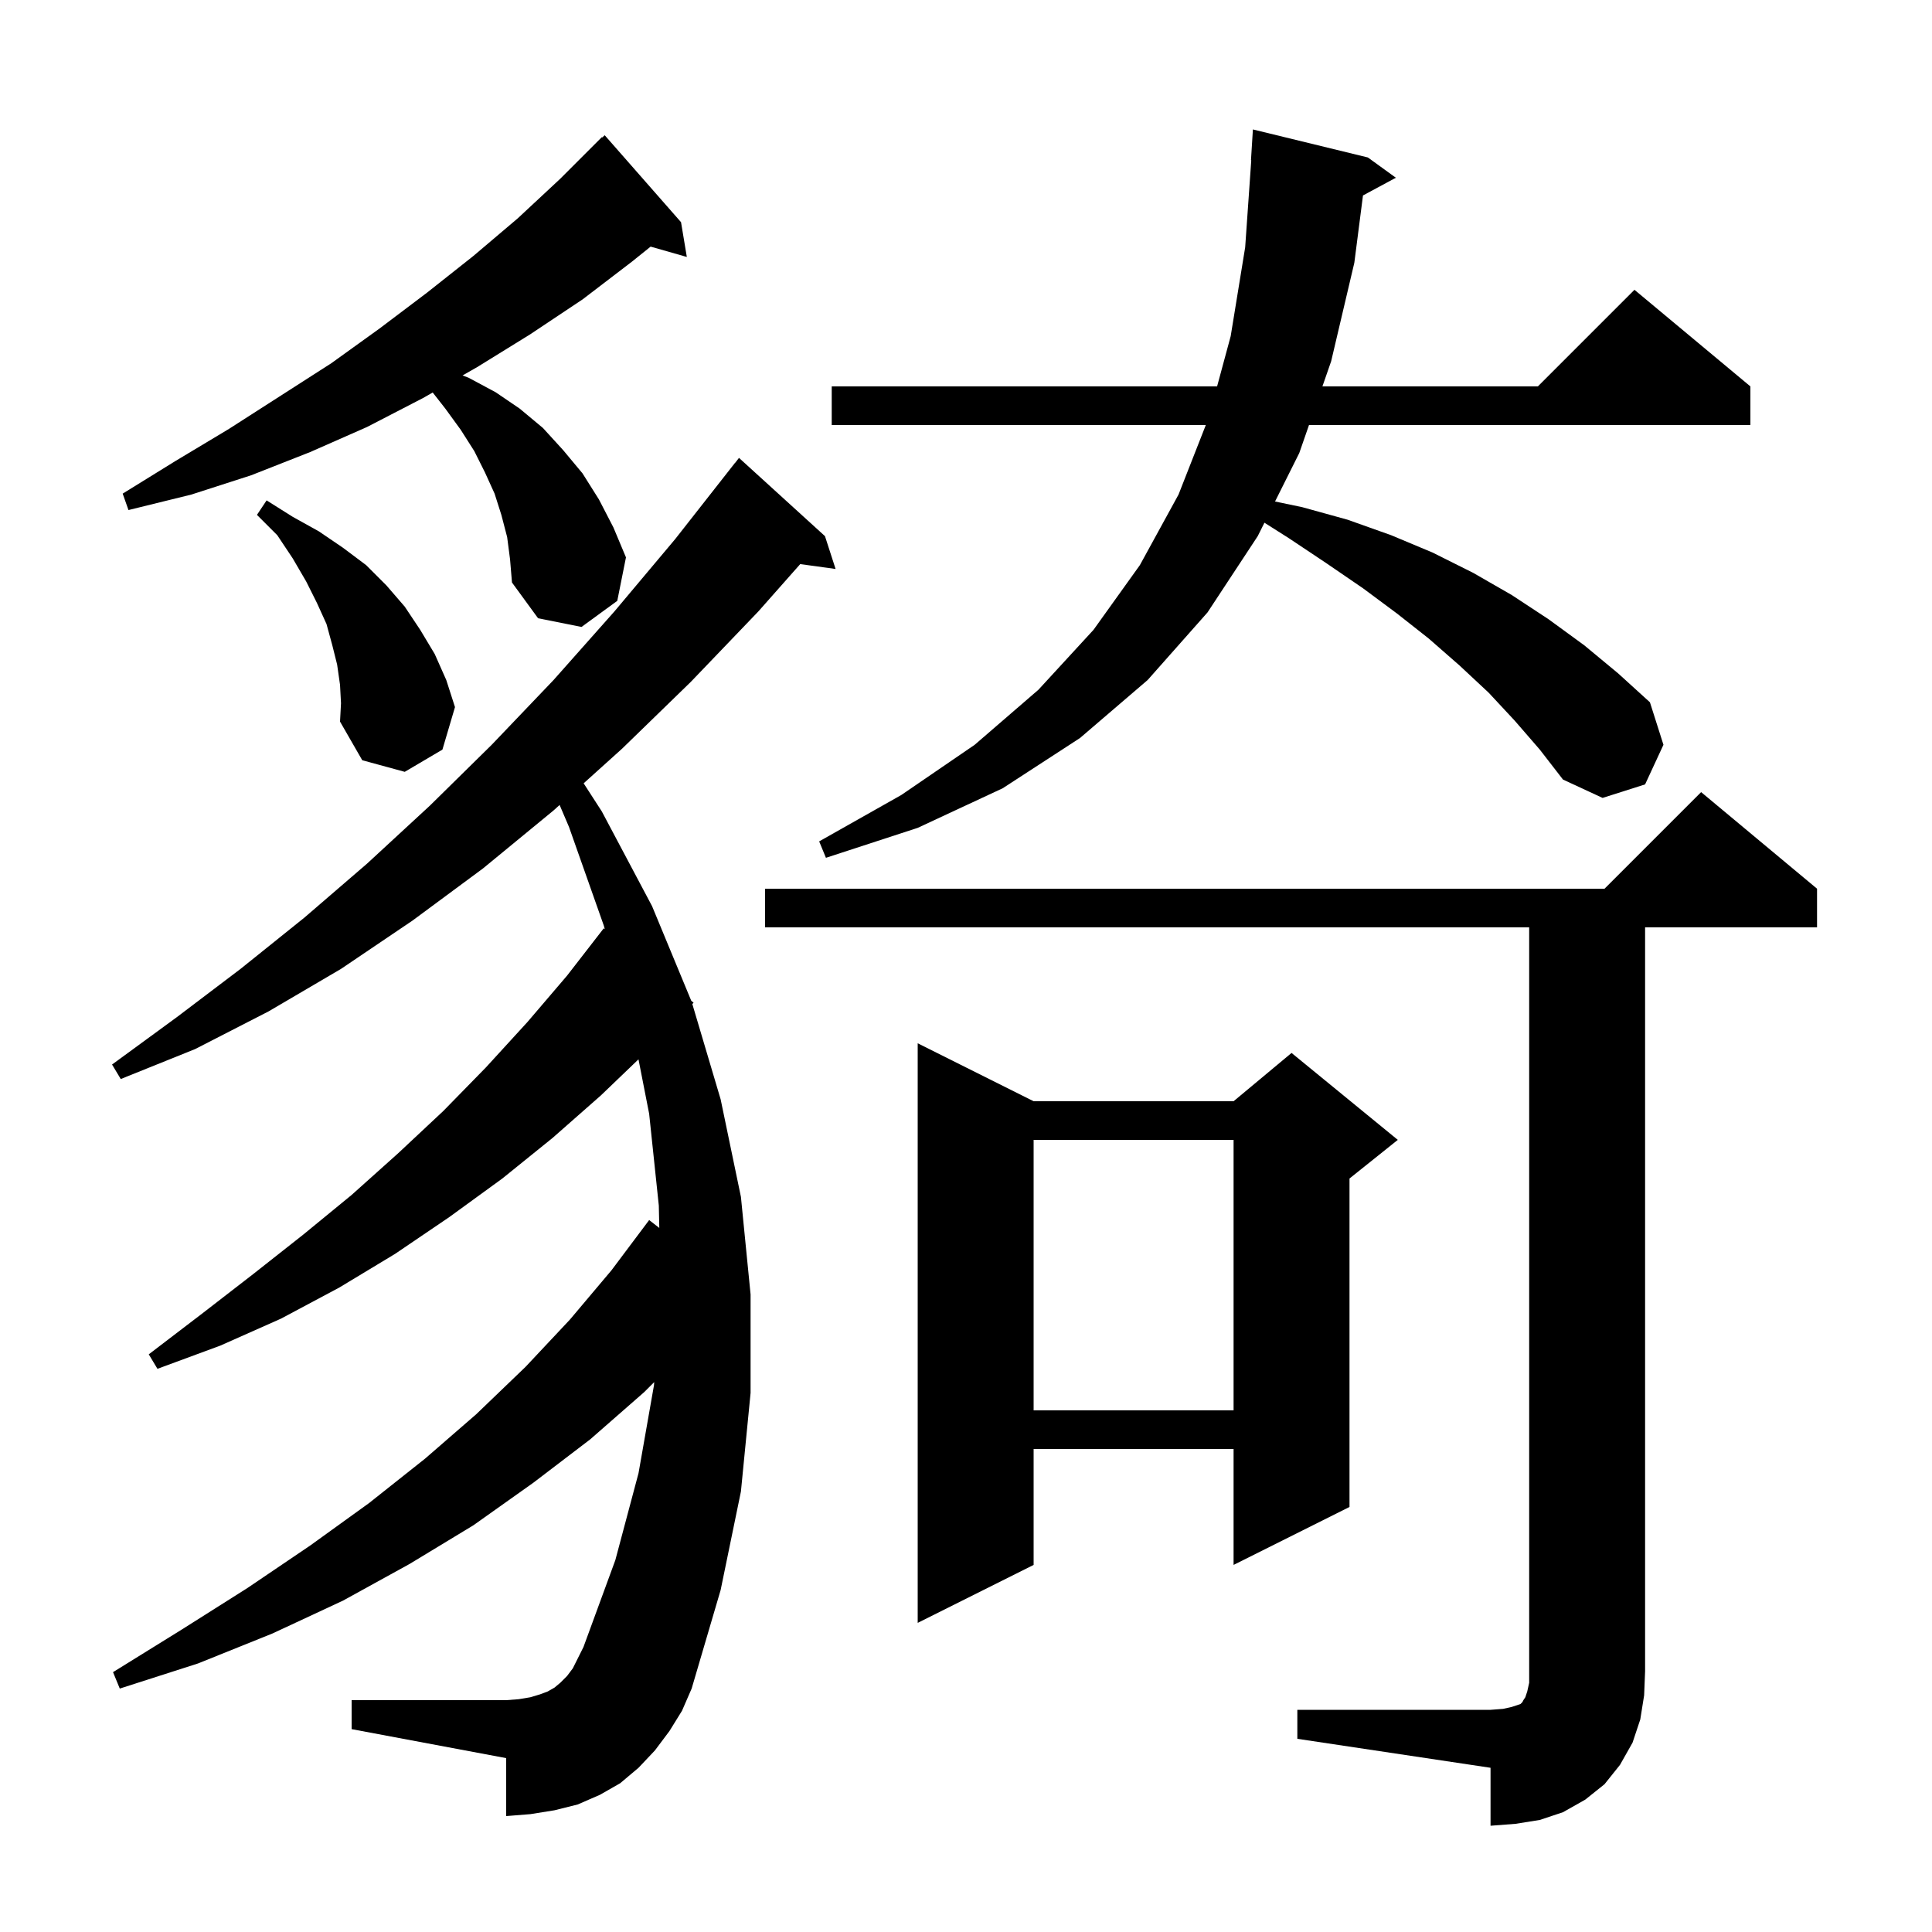 <svg xmlns="http://www.w3.org/2000/svg" xmlns:xlink="http://www.w3.org/1999/xlink" version="1.1" baseProfile="full" viewBox="0 0 200 200" width="200" height="200">
<g fill="black">
<path d="M 134.3 177.0 L 154.3 177.0 L 155.6 176.9 L 156.5 176.7 L 157.4 176.4 L 157.6 176.2 L 157.7 176.0 L 157.9 175.7 L 158.1 175.1 L 158.3 174.2 L 158.3 96.0 L 79.2 96.0 L 79.2 92.0 L 166.1 92.0 L 176.1 82.0 L 188.1 92.0 L 188.1 96.0 L 170.3 96.0 L 170.3 173.0 L 170.2 175.5 L 169.8 178.0 L 169.0 180.4 L 167.7 182.7 L 166.1 184.7 L 164.1 186.3 L 161.8 187.6 L 159.4 188.4 L 156.9 188.8 L 154.3 189.0 L 154.3 183.0 L 134.3 180.0 Z M 69.3 179.2 L 67.8 181.2 L 66.1 183.0 L 64.2 184.6 L 62.1 185.8 L 59.8 186.8 L 57.4 187.4 L 54.9 187.8 L 52.4 188.0 L 52.4 182.0 L 36.4 179.0 L 36.4 176.0 L 52.4 176.0 L 53.7 175.9 L 54.9 175.7 L 55.9 175.4 L 56.7 175.1 L 57.4 174.7 L 58.0 174.2 L 58.7 173.5 L 59.3 172.7 L 60.4 170.5 L 63.7 161.5 L 66.1 152.5 L 67.7 143.4 L 67.724 143.076 L 66.7 144.1 L 61.1 149.0 L 55.2 153.5 L 49.0 157.9 L 42.4 161.9 L 35.5 165.7 L 28.2 169.1 L 20.5 172.2 L 12.4 174.8 L 11.7 173.1 L 18.8 168.7 L 25.6 164.4 L 32.1 160.0 L 38.2 155.6 L 44.0 151.0 L 49.3 146.4 L 54.4 141.5 L 59.0 136.6 L 63.3 131.5 L 67.2 126.3 L 68.25 127.115 L 68.2 124.8 L 67.2 115.3 L 66.096 109.663 L 62.2 113.4 L 57.2 117.8 L 52.0 122.0 L 46.5 126.0 L 40.9 129.8 L 35.1 133.3 L 29.1 136.5 L 22.8 139.3 L 16.3 141.7 L 15.4 140.2 L 20.9 136.0 L 26.2 131.9 L 31.4 127.8 L 36.4 123.7 L 41.2 119.4 L 45.9 115.0 L 50.3 110.5 L 54.6 105.8 L 58.7 101.0 L 62.5 96.1 L 62.612 96.193 L 62.5 95.8 L 58.9 85.6 L 57.931 83.331 L 57.3 83.9 L 50.0 89.9 L 42.7 95.3 L 35.3 100.3 L 27.8 104.7 L 20.2 108.6 L 12.5 111.7 L 11.6 110.2 L 18.3 105.3 L 24.9 100.3 L 31.5 95.0 L 38.0 89.4 L 44.5 83.4 L 50.9 77.1 L 57.3 70.4 L 63.6 63.3 L 69.9 55.8 L 76.1 47.9 L 76.109 47.908 L 76.5 47.4 L 85.4 55.5 L 86.5 58.9 L 82.839 58.395 L 78.5 63.3 L 71.5 70.6 L 64.4 77.5 L 60.419 81.088 L 62.3 84.0 L 67.5 93.8 L 71.559 103.6 L 71.8 103.8 L 71.67 103.936 L 74.6 113.8 L 76.7 123.9 L 77.7 134.0 L 77.7 144.2 L 76.7 154.4 L 74.6 164.6 L 71.6 174.8 L 70.6 177.1 Z M 107.0 114.0 L 127.7 114.0 L 133.7 109.0 L 144.7 118.0 L 139.7 122.0 L 139.7 156.0 L 127.7 162.0 L 127.7 150.0 L 107.0 150.0 L 107.0 162.0 L 95.0 168.0 L 95.0 108.0 Z M 107.0 118.0 L 107.0 146.0 L 127.7 146.0 L 127.7 118.0 Z M 156.8 74.6 L 154.1 71.7 L 151.1 68.9 L 147.9 66.1 L 144.6 63.5 L 141.1 60.9 L 137.3 58.3 L 133.4 55.7 L 130.894 54.111 L 130.2 55.5 L 125.0 63.4 L 118.8 70.4 L 111.8 76.4 L 103.8 81.6 L 95.0 85.7 L 85.5 88.8 L 84.8 87.1 L 93.3 82.3 L 100.9 77.1 L 107.5 71.4 L 113.2 65.2 L 118.0 58.5 L 122.0 51.2 L 124.825 44.0 L 86.1 44.0 L 86.1 40.0 L 125.993 40.0 L 127.4 34.8 L 128.9 25.6 L 129.53 16.599 L 129.5 16.6 L 129.7 13.4 L 141.6 16.3 L 144.5 18.4 L 141.095 20.234 L 140.2 27.2 L 137.8 37.4 L 136.897 40.0 L 159.2 40.0 L 169.2 30.0 L 181.2 40.0 L 181.2 44.0 L 135.507 44.0 L 134.5 46.9 L 131.992 51.915 L 134.8 52.5 L 139.5 53.8 L 144.0 55.4 L 148.3 57.2 L 152.5 59.3 L 156.5 61.6 L 160.3 64.1 L 164.0 66.8 L 167.5 69.7 L 170.8 72.7 L 172.2 77.1 L 170.3 81.2 L 165.9 82.6 L 161.8 80.7 L 159.4 77.6 Z M 35.2 70.9 L 34.9 68.8 L 34.4 66.8 L 33.8 64.6 L 32.8 62.4 L 31.7 60.2 L 30.3 57.8 L 28.7 55.4 L 26.6 53.3 L 27.6 51.8 L 30.3 53.5 L 33.0 55.0 L 35.5 56.7 L 37.9 58.5 L 40.0 60.6 L 41.9 62.8 L 43.5 65.2 L 45.0 67.7 L 46.2 70.4 L 47.1 73.2 L 45.8 77.6 L 41.9 79.9 L 37.5 78.7 L 35.2 74.7 L 35.3 72.8 Z M 52.5 55.6 L 51.9 53.3 L 51.2 51.1 L 50.2 48.9 L 49.1 46.7 L 47.7 44.5 L 46.1 42.3 L 44.794 40.632 L 43.8 41.2 L 38.0 44.2 L 32.1 46.8 L 26.0 49.2 L 19.8 51.2 L 13.3 52.8 L 12.7 51.1 L 18.2 47.7 L 23.7 44.4 L 34.3 37.6 L 39.3 34.0 L 44.2 30.3 L 49.0 26.5 L 53.6 22.6 L 58.0 18.5 L 62.3 14.2 L 62.335 14.238 L 62.6 14.0 L 70.5 23.0 L 71.1 26.6 L 67.353 25.53 L 65.4 27.1 L 60.3 31.0 L 54.9 34.6 L 49.4 38.0 L 47.884 38.866 L 48.5 39.1 L 51.3 40.6 L 53.8 42.3 L 56.2 44.3 L 58.3 46.6 L 60.3 49.0 L 62.0 51.7 L 63.5 54.6 L 64.8 57.7 L 63.9 62.2 L 60.2 64.9 L 55.7 64.0 L 53.0 60.3 L 52.8 57.9 Z " />
</g>
</svg>
